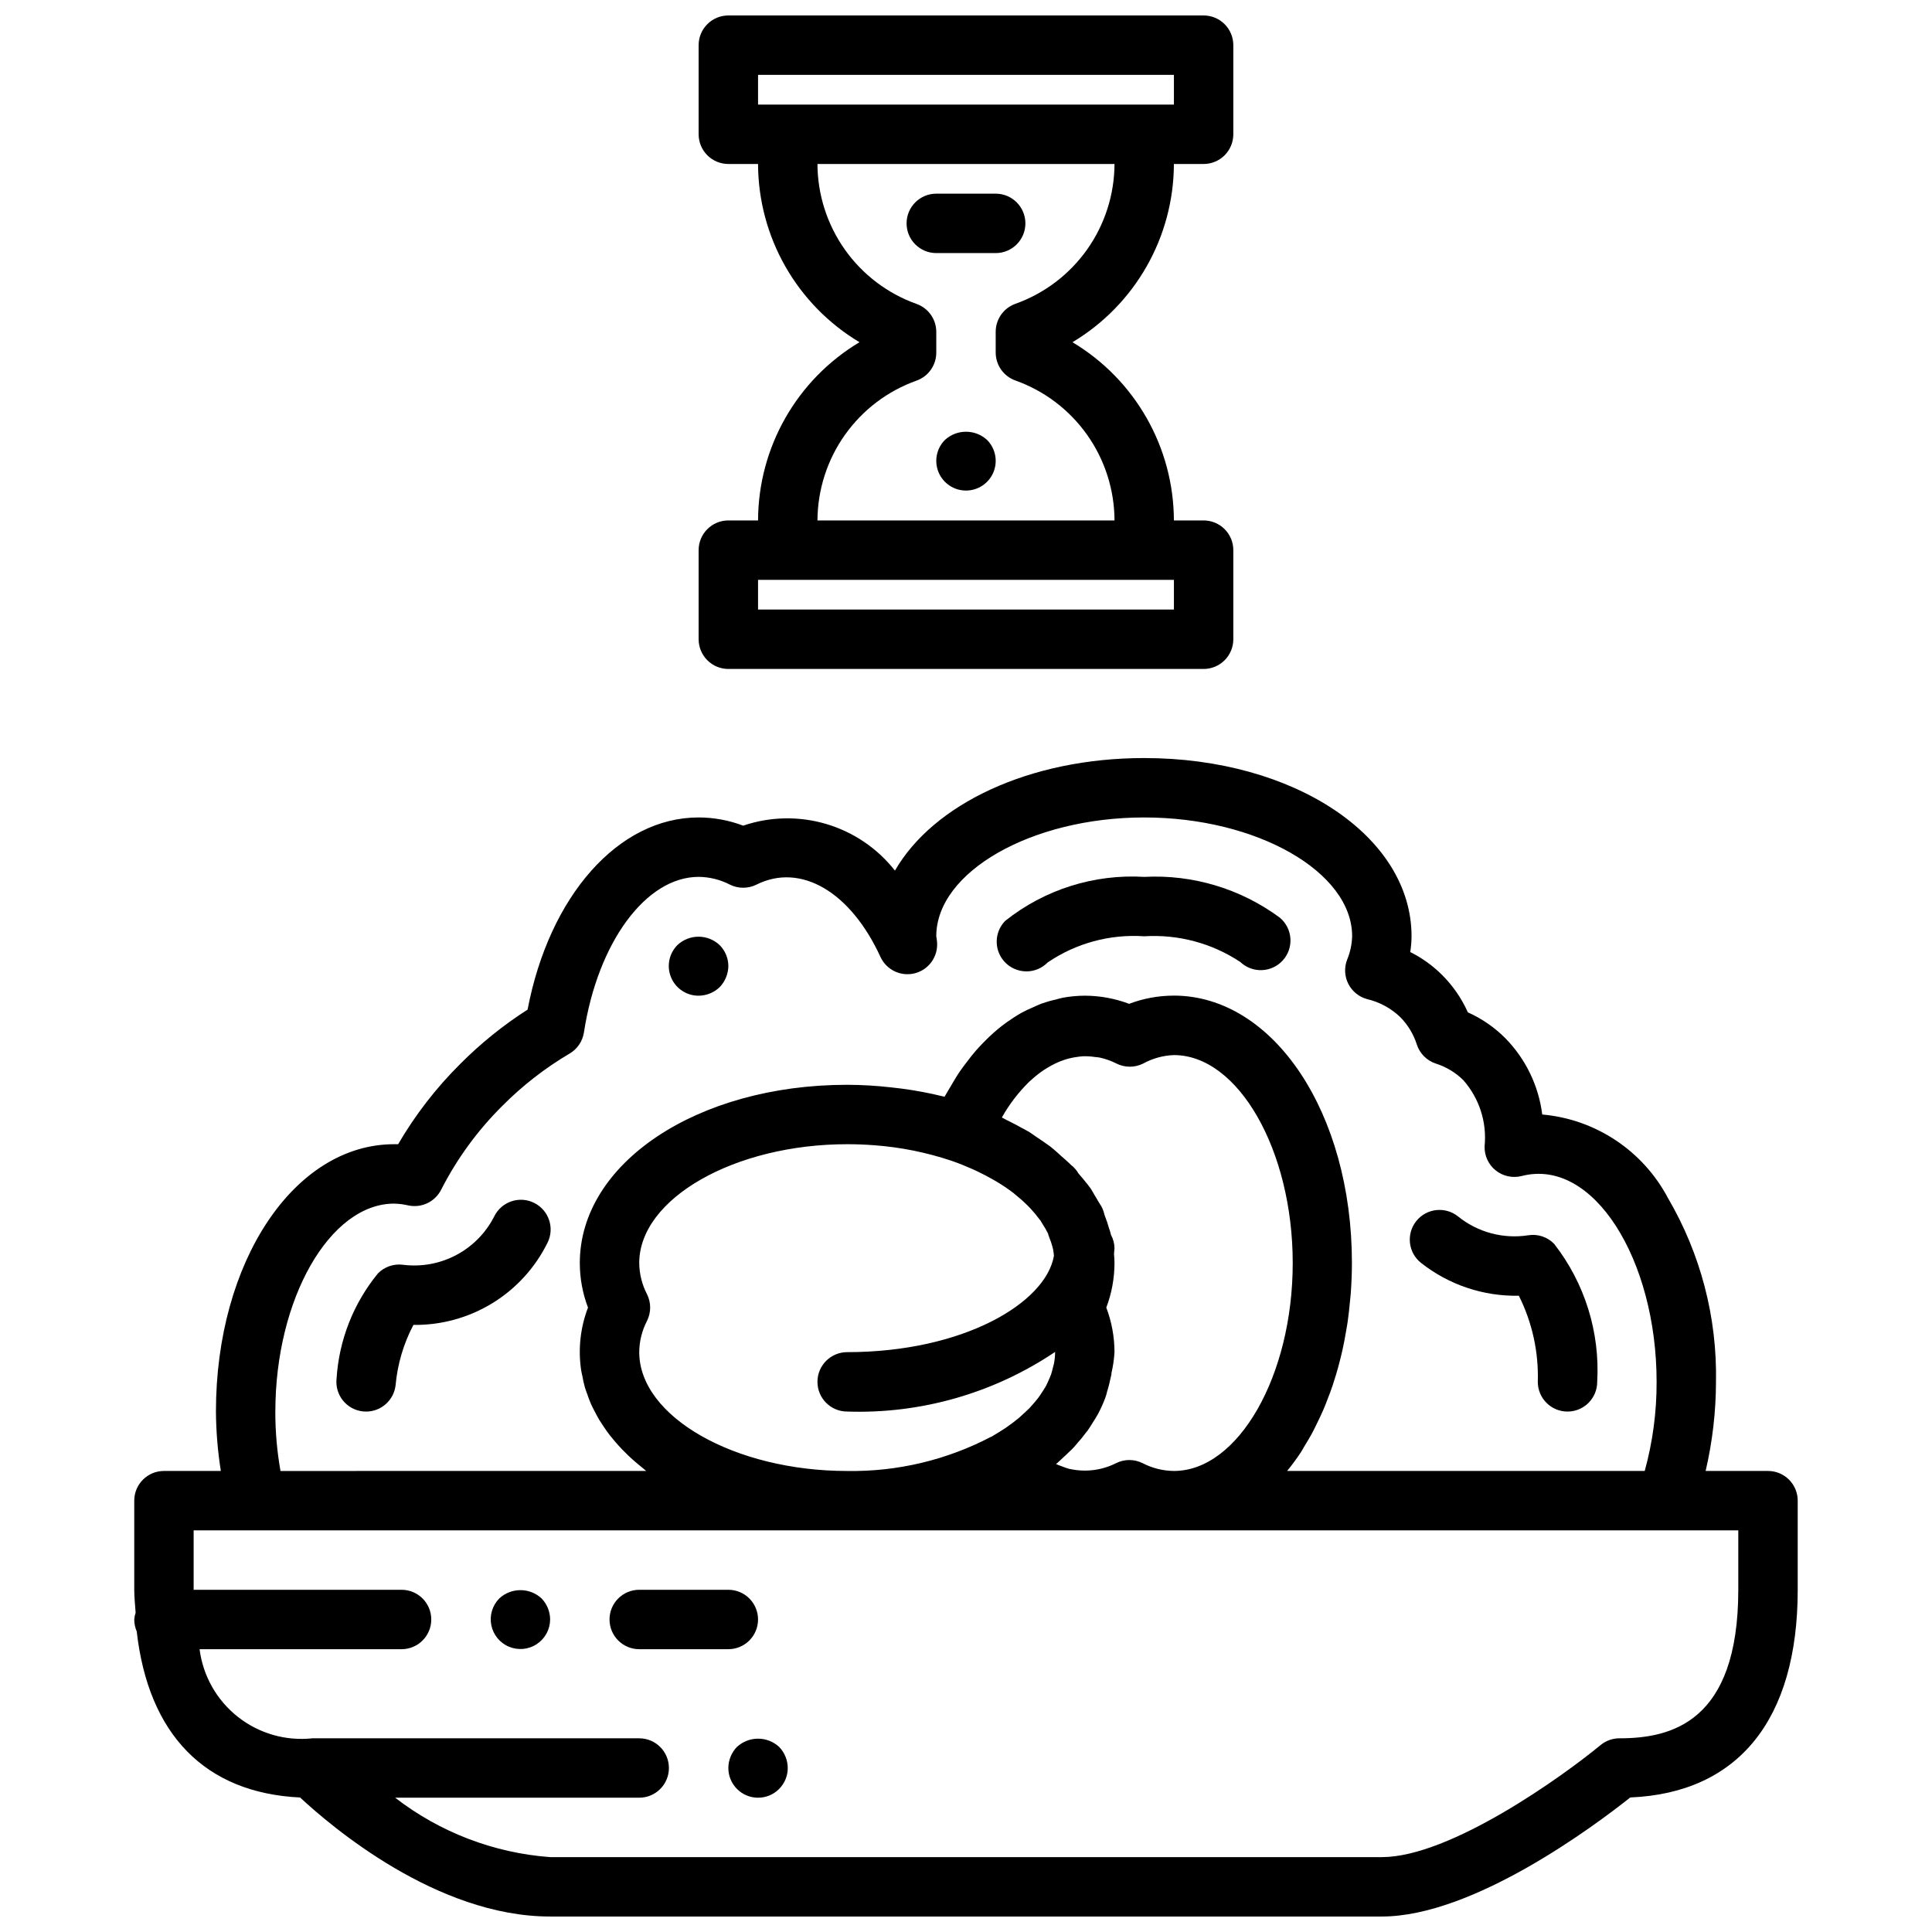 <?xml version="1.0" encoding="UTF-8"?>
<!-- Uploaded to: ICON Repo, www.svgrepo.com, Generator: ICON Repo Mixer Tools -->
<svg width="800px" height="800px" version="1.1" viewBox="144 144 512 512" xmlns="http://www.w3.org/2000/svg">
 <defs>
  <clipPath id="b">
   <path d="m179 344h442v307.9h-442z"/>
  </clipPath>
  <clipPath id="a">
   <path d="m329 148.09h142v173.91h-142z"/>
  </clipPath>
 </defs>
 <g clip-path="url(#b)">
  <path d="m612.54 533.82h-16.531c1.805-7.742 2.727-15.668 2.746-23.617 0.32-17.094-4.082-33.941-12.719-48.695-6.633-12.559-19.176-20.902-33.324-22.152-0.961-7.648-4.414-14.77-9.824-20.262-2.852-2.859-6.203-5.164-9.887-6.812-1.648-3.68-3.957-7.031-6.809-9.887-2.477-2.473-5.332-4.527-8.461-6.094 0.215-1.383 0.332-2.777 0.344-4.18 0-26.48-31.117-47.23-70.848-47.23-30.465 0-55.891 12.195-66.055 29.828-4.648-5.906-11.012-10.223-18.219-12.355-7.203-2.133-14.895-1.977-22.008 0.445-3.769-1.434-7.766-2.168-11.801-2.176-21.254 0-39.566 20.758-45.328 50.926h0.004c-6.445 4.121-12.418 8.938-17.816 14.359-6.402 6.352-11.949 13.516-16.492 21.309h-1.055c-26.48 0-47.23 31.117-47.23 70.848 0.039 5.273 0.473 10.535 1.297 15.746h-15.074c-4.348 0-7.871 3.523-7.871 7.871v23.617c0 2.141 0.242 4.055 0.363 6.078v-0.004c-0.195 0.582-0.316 1.188-0.363 1.797 0 1.082 0.223 2.152 0.652 3.148 3.102 27.348 18.105 42.816 43.297 44.027 8.219 7.637 36.188 31.543 66.258 31.543h220.42c24.301 0 56.633-24.238 65.832-31.551 28.633-1.195 44.375-20.633 44.375-55.039v-23.617c0-2.09-0.828-4.09-2.305-5.566-1.477-1.477-3.477-2.305-5.566-2.305zm-395.57-15.746c0-29.867 14.422-55.105 31.488-55.105v0.004c1.254 0.023 2.5 0.184 3.715 0.469 3.527 0.766 7.121-0.949 8.746-4.172 4.191-8.223 9.672-15.723 16.227-22.223 5.316-5.352 11.301-10.004 17.797-13.836 2.047-1.199 3.441-3.254 3.805-5.598 3.676-23.918 16.457-41.234 30.398-41.234 2.887 0.027 5.723 0.73 8.285 2.055 2.219 1.102 4.824 1.102 7.043 0 11.699-5.856 24.961 1.875 32.898 19.246 1.629 3.434 5.481 5.211 9.152 4.227 3.668-0.984 6.113-4.453 5.805-8.242-0.039-0.516-0.105-1.031-0.207-1.543 0-17.066 25.238-31.488 55.105-31.488 29.867 0 55.105 14.422 55.105 31.488-0.062 2.148-0.52 4.269-1.348 6.25-0.793 2.09-0.664 4.422 0.359 6.406 1.027 1.988 2.848 3.445 5.012 4.012 3.285 0.777 6.301 2.422 8.734 4.762 2.019 2.047 3.527 4.547 4.394 7.289 0.781 2.371 2.641 4.234 5.016 5.016 2.746 0.867 5.246 2.375 7.297 4.398 4.215 4.781 6.262 11.098 5.644 17.445-0.109 2.492 0.973 4.887 2.91 6.453 1.941 1.559 4.5 2.113 6.914 1.504 19.02-4.922 35.754 22.207 35.754 54.547 0.027 7.977-1.031 15.922-3.148 23.617h-94.766l0.086-0.117 0.004-0.004c1.273-1.559 2.469-3.188 3.578-4.871 0.285-0.441 0.535-0.906 0.789-1.355 0.789-1.316 1.637-2.652 2.363-4.062 0.371-0.684 0.699-1.41 1.047-2.109 0.613-1.242 1.219-2.496 1.777-3.801 0.348-0.789 0.668-1.645 0.992-2.488 0.504-1.273 0.984-2.559 1.434-3.891 0.301-0.898 0.582-1.801 0.859-2.723 0.402-1.34 0.789-2.707 1.125-4.094 0.234-0.953 0.473-1.898 0.684-2.875 0.316-1.449 0.59-2.93 0.844-4.426 0.164-0.953 0.348-1.891 0.48-2.859 0.242-1.668 0.41-3.371 0.574-5.086 0.078-0.836 0.188-1.652 0.242-2.496 0.18-2.582 0.293-5.195 0.293-7.871 0-39.73-20.75-70.848-47.23-70.848l-0.004 0.008c-4.035 0.004-8.035 0.742-11.809 2.172-3.754-1.418-7.734-2.148-11.75-2.156-1.957 0.008-3.906 0.188-5.828 0.543-0.629 0.117-1.242 0.324-1.867 0.48h0.004c-1.281 0.281-2.543 0.645-3.781 1.078-0.715 0.262-1.418 0.605-2.125 0.922-1.125 0.465-2.227 0.992-3.297 1.574-0.723 0.41-1.426 0.867-2.133 1.324-1.023 0.668-2.031 1.371-3.016 2.133-0.691 0.551-1.379 1.117-2.047 1.707-0.953 0.844-1.883 1.738-2.793 2.676-0.637 0.66-1.273 1.316-1.891 2.023-0.906 1.031-1.754 2.133-2.606 3.266-0.566 0.746-1.133 1.465-1.668 2.258-0.875 1.273-1.684 2.644-2.488 4.031-0.441 0.789-0.914 1.48-1.34 2.273-0.086 0.164-0.188 0.309-0.277 0.473-0.117 0-0.242-0.039-0.363-0.062l0.004 0.004c-3.656-0.902-7.363-1.602-11.102-2.086-0.883-0.117-1.754-0.219-2.644-0.309-3.891-0.449-7.805-0.68-11.719-0.691-39.73 0-70.848 20.75-70.848 47.23 0.004 4.035 0.738 8.035 2.172 11.809-2.016 5.262-2.644 10.953-1.828 16.531 0.07 0.512 0.211 1.016 0.316 1.527 0.172 1.027 0.398 2.043 0.676 3.047 0.164 0.59 0.402 1.164 0.605 1.746 0.316 0.898 0.621 1.785 1 2.652 0.27 0.605 0.582 1.203 0.883 1.793 0.418 0.789 0.836 1.637 1.316 2.434 0.355 0.598 0.789 1.172 1.141 1.754 0.512 0.789 1.047 1.527 1.613 2.273 0.441 0.566 0.906 1.125 1.379 1.676 0.613 0.723 1.25 1.434 1.922 2.133 0.512 0.535 1.039 1.055 1.574 1.574 0.707 0.684 1.457 1.348 2.219 1.992 0.582 0.496 1.164 0.984 1.77 1.465 0.293 0.227 0.551 0.48 0.852 0.699l-96.93 0.008c-0.922-5.203-1.379-10.473-1.371-15.754zm96.434-15.742c0.023-2.883 0.73-5.715 2.055-8.273 1.121-2.231 1.121-4.859 0-7.086-1.324-2.555-2.027-5.383-2.055-8.258 0-17.066 25.238-31.488 55.105-31.488 2.414 0 4.816 0.094 7.203 0.277 6.926 0.512 13.762 1.883 20.348 4.082 1.984 0.676 3.856 1.441 5.699 2.258l1.109 0.512 0.332 0.164c1.371 0.652 2.684 1.34 3.938 2.062l0.676 0.387 0.457 0.27c1.484 0.891 2.918 1.863 4.297 2.914l0.41 0.348c0.125 0.094 0.27 0.219 0.27 0.219h-0.004c1.027 0.82 2.012 1.695 2.945 2.621l0.914 0.938c0.812 0.871 1.574 1.789 2.281 2.746l0.379 0.48c0.18 0.262 0.316 0.527 0.48 0.789 0.551 0.84 1.051 1.711 1.496 2.613l0.055 0.078v0.203s0.109 0.285 0.172 0.434 0.109 0.332 0.172 0.496c0.301 0.719 0.551 1.461 0.75 2.215l0.18 0.715 0.039 0.172c0.109 0.535 0.133 1.07 0.195 1.574-2.144 12.52-24.039 25.539-54.793 25.539-4.348 0-7.875 3.523-7.875 7.871 0 4.348 3.527 7.871 7.875 7.871 19.57 0.66 38.855-4.867 55.102-15.797v0.055c-0.004 0.961-0.094 1.918-0.266 2.863 0 0.109-0.094 0.379-0.148 0.59l-0.047 0.188c-0.047 0.234-0.125 0.473-0.18 0.715-0.133 0.512-0.25 1.031-0.434 1.574l-0.242 0.574v0.039c-0.086 0.211-0.188 0.418-0.277 0.629-0.25 0.574-0.496 1.156-0.789 1.723l-0.242 0.418-0.062 0.094c-0.133 0.242-0.309 0.48-0.449 0.715-0.262 0.41-0.52 0.828-0.789 1.219-0.172 0.25-0.285 0.434-0.512 0.723-0.109 0.148-0.25 0.316-0.371 0.473-0.504 0.621-1.031 1.234-1.574 1.836l-0.371 0.418c-0.512 0.52-1.078 1.023-1.629 1.527-0.363 0.332-0.699 0.668-1.094 1l-0.172 0.156c-1.023 0.844-2.094 1.652-3.434 2.582-1.195 0.789-2.465 1.574-3.801 2.363h-0.078l-0.004 0.008c-11.754 6.164-24.867 9.281-38.137 9.062-29.867 0-55.105-14.422-55.105-31.488zm133.42 29.434c-2.227-1.125-4.856-1.125-7.082 0-3.769 1.895-8.074 2.434-12.195 1.527h-0.102c-0.727-0.203-1.441-0.449-2.141-0.734-0.48-0.18-0.977-0.355-1.441-0.566l0.109-0.109 0.273-0.219 0.348-0.324c0.242-0.219 0.457-0.441 0.699-0.652 0.789-0.73 1.621-1.473 2.363-2.227l0.25-0.227 0.078-0.078 0.332-0.34 0.148-0.148c0.426-0.449 0.789-0.922 1.188-1.379 0.402-0.457 0.613-0.699 0.906-1.055l0.109-0.125 0.117-0.156 0.566-0.723 0.141-0.18c0.07-0.078 0.551-0.707 0.613-0.789h0.039c0.109-0.148 0.195-0.309 0.301-0.457 0.512-0.738 0.977-1.496 1.434-2.258 0.148-0.242 0.332-0.48 0.48-0.73v-0.039l0.094-0.141c0.07-0.109 0.504-0.867 0.574-0.992l0.004-0.012c0.742-1.402 1.391-2.856 1.938-4.344l0.039-0.109v-0.07l0.07-0.18 0.133-0.348v-0.094c0.086-0.27 0.133-0.543 0.211-0.789h0.004c0.316-1.004 0.578-2.023 0.789-3.055 0.07-0.25 0.277-1.133 0.316-1.363 0.039-0.227 0-0.324 0.039-0.48h-0.004c0.418-1.797 0.68-3.629 0.789-5.469-0.008-4.035-0.742-8.035-2.172-11.809 1.43-3.773 2.164-7.773 2.172-11.809 0-0.789-0.062-1.574-0.125-2.363 0-0.535 0.125-1.062 0.125-1.574-0.023-1.238-0.344-2.453-0.938-3.539-0.07-0.27-0.109-0.48-0.195-0.789-0.07-0.301-0.203-0.582-0.293-0.875-0.324-1.176-0.715-2.332-1.172-3.461 0-0.117-0.062-0.234-0.109-0.348v-0.047c-0.238-1.027-0.68-1.996-1.293-2.852-0.078-0.148-0.188-0.301-0.277-0.457-0.277-0.512-0.598-1-0.898-1.504-0.426-0.715-0.789-1.449-1.301-2.156-0.133-0.188-0.301-0.402-0.457-0.605l-0.219-0.285-0.039-0.047c-0.086-0.117-0.195-0.219-0.285-0.34-0.598-0.789-1.281-1.574-1.961-2.363l-0.109-0.125 0.004 0.004c-0.516-0.895-1.203-1.676-2.023-2.297l-0.395-0.395c-0.66-0.66-1.426-1.273-2.141-1.914-0.715-0.637-1.324-1.242-2.055-1.836l-0.141-0.117-0.789-0.645-0.148-0.102c-1.07-0.789-2.266-1.574-3.426-2.363-0.73-0.48-1.395-1.008-2.148-1.473h-0.07l-0.086-0.055c-0.324-0.195-0.66-0.371-0.992-0.559l-0.262-0.148h-0.039c-1.281-0.738-2.684-1.457-4.281-2.242-0.449-0.219-0.852-0.488-1.316-0.699l0.004-0.004c1.953-3.473 4.387-6.652 7.227-9.445 0.148-0.148 0.309-0.262 0.465-0.41 1.125-1.047 2.336-2 3.621-2.848 0.324-0.211 0.652-0.395 0.977-0.59 1.051-0.629 2.152-1.172 3.289-1.625 0.426-0.164 0.852-0.316 1.281-0.457l0.004 0.004c1.027-0.316 2.082-0.543 3.148-0.68 0.473-0.062 0.945-0.148 1.426-0.164 1.066-0.039 2.137 0.023 3.195 0.188 0.434 0.062 0.875 0.062 1.316 0.156l-0.004 0.004c1.535 0.332 3.023 0.863 4.426 1.574 2.227 1.121 4.856 1.121 7.086 0 2.5-1.371 5.289-2.137 8.137-2.238 17.066 0 31.488 25.238 31.488 55.105s-14.422 55.105-31.488 55.105c-2.879-0.027-5.715-0.73-8.273-2.055zm157.84 33.543c0 35.273-17.973 39.359-31.488 39.359-1.832 0-3.606 0.637-5.016 1.801-9.988 8.258-39.855 29.688-57.961 29.688h-220.42c-14.934-1.109-29.211-6.586-41.059-15.746h64.676c4.348 0 7.871-3.523 7.871-7.871 0-4.348-3.523-7.871-7.871-7.871h-86.594c-7.086 0.766-14.188-1.277-19.781-5.695-5.594-4.418-9.23-10.852-10.133-17.922h53.531c4.348 0 7.871-3.523 7.871-7.871s-3.523-7.871-7.871-7.871h-55.105v-15.746h409.35z"/>
 </g>
 <path d="m339.3 606.95c-1.453 1.5-2.269 3.504-2.281 5.59 0 4.348 3.523 7.871 7.871 7.871 4.348 0 7.871-3.523 7.871-7.871-0.012-2.086-0.828-4.09-2.281-5.59-3.156-2.91-8.023-2.91-11.18 0z"/>
 <path d="m285.56 462.78c-3.887-1.941-8.613-0.359-10.555 3.527-2.215 4.379-5.727 7.969-10.059 10.273s-9.273 3.211-14.141 2.598c-2.445-0.324-4.902 0.52-6.637 2.273-6.488 7.914-10.328 17.664-10.973 27.875-0.488 4.32 2.617 8.219 6.934 8.707 0.297 0.031 0.598 0.047 0.898 0.047 4-0.008 7.359-3.012 7.809-6.988 0.504-5.586 2.109-11.02 4.723-15.98 7.379 0.098 14.629-1.898 20.922-5.754 6.289-3.856 11.359-9.41 14.621-16.027 1.934-3.894 0.348-8.613-3.543-10.551z"/>
 <path d="m546.51 487.38c3.543 7.074 5.269 14.918 5.023 22.828 0 4.348 3.523 7.871 7.871 7.871s7.871-3.523 7.871-7.871c0.758-13.172-3.297-26.172-11.414-36.574-1.777-1.832-4.34-2.684-6.863-2.273-6.613 1.031-13.355-0.773-18.57-4.969-3.379-2.731-8.332-2.211-11.066 1.164-2.734 3.379-2.219 8.332 1.156 11.07 7.383 5.852 16.574 8.949 25.992 8.754z"/>
 <path d="m416.01 401.43c2.113 0 4.141-0.852 5.617-2.359 7.516-5.121 16.531-7.566 25.602-6.945 9-0.566 17.941 1.82 25.457 6.805 1.543 1.469 3.613 2.25 5.738 2.164 2.129-0.082 4.133-1.023 5.555-2.606 1.422-1.586 2.141-3.68 1.992-5.805-0.148-2.121-1.148-4.098-2.773-5.469-10.367-7.68-23.086-11.512-35.969-10.832-13.297-0.797-26.422 3.356-36.84 11.656-2.219 2.266-2.863 5.637-1.637 8.562 1.227 2.922 4.086 4.82 7.258 4.82z"/>
 <path d="m276.33 567.59c-1.844 1.863-2.644 4.519-2.129 7.094 0.516 2.57 2.277 4.715 4.699 5.719 2.422 1.008 5.188 0.742 7.371-0.711 2.184-1.449 3.504-3.891 3.519-6.512-0.012-2.09-0.828-4.09-2.281-5.59-3.156-2.914-8.023-2.914-11.18 0z"/>
 <path d="m344.89 573.18c0-2.09-0.828-4.09-2.305-5.566-1.477-1.477-3.481-2.305-5.566-2.305h-23.617c-4.348 0-7.871 3.523-7.871 7.871s3.523 7.871 7.871 7.871h23.617c2.086 0 4.09-0.828 5.566-2.305 1.477-1.477 2.305-3.481 2.305-5.566z"/>
 <path d="m329.15 407.87c2.09-0.016 4.09-0.832 5.59-2.285 1.438-1.508 2.254-3.504 2.285-5.586-0.016-2.066-0.836-4.043-2.285-5.512-3.121-2.973-8.016-3.008-11.176-0.078-2.273 2.25-2.953 5.652-1.727 8.605 1.227 2.957 4.117 4.875 7.312 4.856z"/>
 <g clip-path="url(#a)">
  <path d="m337.02 321.28h125.95c2.086 0 4.09-0.828 5.566-2.305 1.473-1.477 2.305-3.481 2.305-5.566v-23.617c0-2.086-0.832-4.09-2.305-5.566-1.477-1.477-3.481-2.305-5.566-2.305h-7.875c-0.055-19.367-10.258-37.293-26.883-47.23 16.625-9.941 26.828-27.863 26.883-47.234h7.875c2.086 0 4.09-0.828 5.566-2.305 1.473-1.477 2.305-3.481 2.305-5.566v-23.617c0-2.086-0.832-4.09-2.305-5.566-1.477-1.477-3.481-2.305-5.566-2.305h-125.95c-4.348 0-7.875 3.523-7.875 7.871v23.617c0 2.086 0.832 4.09 2.309 5.566 1.477 1.477 3.477 2.305 5.566 2.305h7.871c0.059 19.367 10.262 37.289 26.883 47.234-16.621 9.941-26.824 27.863-26.883 47.23h-7.871c-4.348 0-7.875 3.523-7.875 7.871v23.617c0 2.086 0.832 4.09 2.309 5.566 1.477 1.477 3.477 2.305 5.566 2.305zm7.871-157.44h110.21v7.875h-110.21zm42.004 81.027c3.133-1.117 5.227-4.082 5.227-7.406v-5.512c0-3.324-2.094-6.289-5.227-7.406-7.66-2.731-14.293-7.754-18.992-14.391-4.699-6.637-7.238-14.562-7.269-22.695h78.723c-0.035 8.129-2.574 16.047-7.273 22.68-4.703 6.629-11.332 11.648-18.988 14.375-3.133 1.117-5.223 4.082-5.227 7.406v5.512c0.004 3.324 2.094 6.289 5.227 7.406 7.66 2.727 14.297 7.754 18.996 14.391 4.699 6.637 7.238 14.562 7.266 22.695h-78.723c0.039-8.125 2.578-16.043 7.277-22.676 4.699-6.629 11.328-11.652 18.984-14.379zm-42.004 52.801h110.21v7.871h-110.21z"/>
 </g>
 <path d="m394.41 260.59c-2.238 2.254-2.902 5.637-1.68 8.57 1.223 2.934 4.09 4.844 7.269 4.844 3.176 0 6.043-1.91 7.266-4.844s0.559-6.316-1.68-8.57c-3.16-2.902-8.016-2.902-11.176 0z"/>
 <path d="m407.87 211.07c4.348 0 7.871-3.523 7.871-7.871 0-4.348-3.523-7.875-7.871-7.875h-15.746c-4.348 0-7.871 3.527-7.871 7.875 0 4.348 3.523 7.871 7.871 7.871z"/>
</svg>